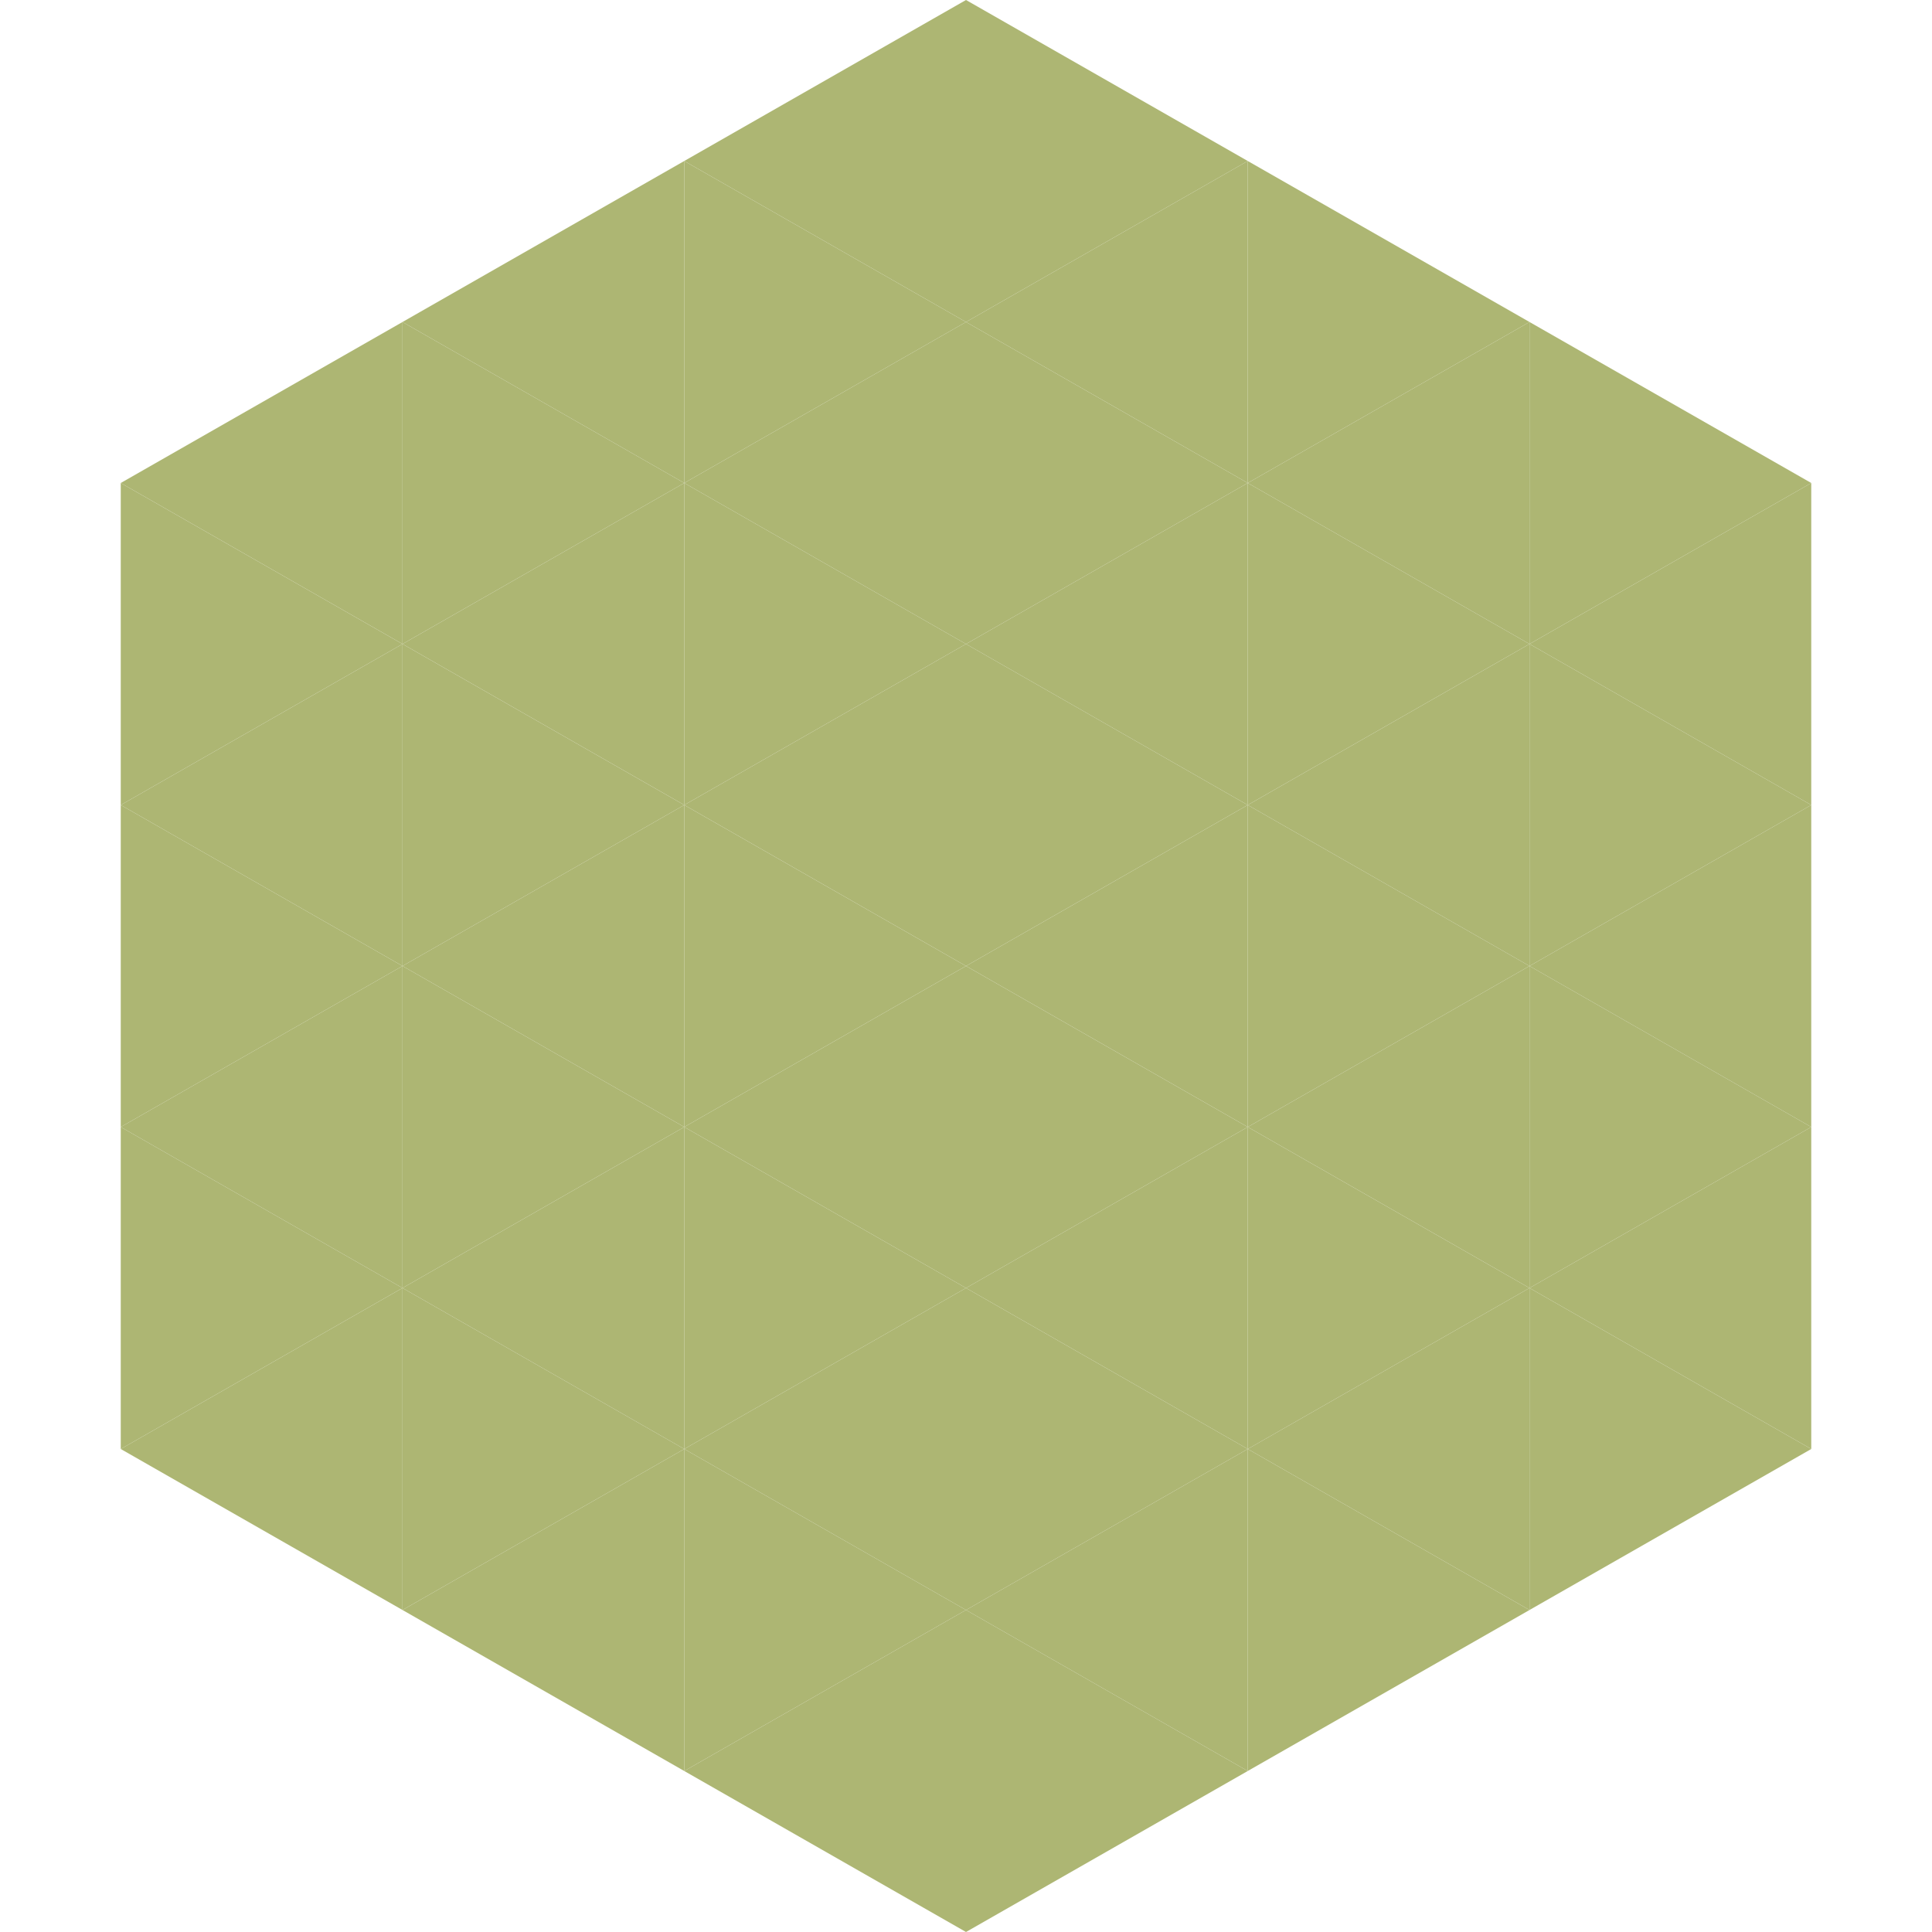<?xml version="1.0"?>
<!-- Generated by SVGo -->
<svg width="240" height="240"
     xmlns="http://www.w3.org/2000/svg"
     xmlns:xlink="http://www.w3.org/1999/xlink">
<polygon points="50,40 15,60 50,80" style="fill:rgb(173,182,115)" />
<polygon points="190,40 225,60 190,80" style="fill:rgb(173,182,115)" />
<polygon points="15,60 50,80 15,100" style="fill:rgb(173,182,115)" />
<polygon points="225,60 190,80 225,100" style="fill:rgb(173,182,115)" />
<polygon points="50,80 15,100 50,120" style="fill:rgb(173,182,115)" />
<polygon points="190,80 225,100 190,120" style="fill:rgb(173,182,115)" />
<polygon points="15,100 50,120 15,140" style="fill:rgb(173,182,115)" />
<polygon points="225,100 190,120 225,140" style="fill:rgb(173,182,115)" />
<polygon points="50,120 15,140 50,160" style="fill:rgb(173,182,115)" />
<polygon points="190,120 225,140 190,160" style="fill:rgb(173,182,115)" />
<polygon points="15,140 50,160 15,180" style="fill:rgb(173,182,115)" />
<polygon points="225,140 190,160 225,180" style="fill:rgb(173,182,115)" />
<polygon points="50,160 15,180 50,200" style="fill:rgb(173,182,115)" />
<polygon points="190,160 225,180 190,200" style="fill:rgb(173,182,115)" />
<polygon points="15,180 50,200 15,220" style="fill:rgb(255,255,255); fill-opacity:0" />
<polygon points="225,180 190,200 225,220" style="fill:rgb(255,255,255); fill-opacity:0" />
<polygon points="50,0 85,20 50,40" style="fill:rgb(255,255,255); fill-opacity:0" />
<polygon points="190,0 155,20 190,40" style="fill:rgb(255,255,255); fill-opacity:0" />
<polygon points="85,20 50,40 85,60" style="fill:rgb(173,182,115)" />
<polygon points="155,20 190,40 155,60" style="fill:rgb(173,182,115)" />
<polygon points="50,40 85,60 50,80" style="fill:rgb(173,182,115)" />
<polygon points="190,40 155,60 190,80" style="fill:rgb(173,182,115)" />
<polygon points="85,60 50,80 85,100" style="fill:rgb(173,182,115)" />
<polygon points="155,60 190,80 155,100" style="fill:rgb(173,182,115)" />
<polygon points="50,80 85,100 50,120" style="fill:rgb(173,182,115)" />
<polygon points="190,80 155,100 190,120" style="fill:rgb(173,182,115)" />
<polygon points="85,100 50,120 85,140" style="fill:rgb(173,182,115)" />
<polygon points="155,100 190,120 155,140" style="fill:rgb(173,182,115)" />
<polygon points="50,120 85,140 50,160" style="fill:rgb(173,182,115)" />
<polygon points="190,120 155,140 190,160" style="fill:rgb(173,182,115)" />
<polygon points="85,140 50,160 85,180" style="fill:rgb(173,182,115)" />
<polygon points="155,140 190,160 155,180" style="fill:rgb(173,182,115)" />
<polygon points="50,160 85,180 50,200" style="fill:rgb(173,182,115)" />
<polygon points="190,160 155,180 190,200" style="fill:rgb(173,182,115)" />
<polygon points="85,180 50,200 85,220" style="fill:rgb(173,182,115)" />
<polygon points="155,180 190,200 155,220" style="fill:rgb(173,182,115)" />
<polygon points="120,0 85,20 120,40" style="fill:rgb(173,182,115)" />
<polygon points="120,0 155,20 120,40" style="fill:rgb(173,182,115)" />
<polygon points="85,20 120,40 85,60" style="fill:rgb(173,182,115)" />
<polygon points="155,20 120,40 155,60" style="fill:rgb(173,182,115)" />
<polygon points="120,40 85,60 120,80" style="fill:rgb(173,182,115)" />
<polygon points="120,40 155,60 120,80" style="fill:rgb(173,182,115)" />
<polygon points="85,60 120,80 85,100" style="fill:rgb(173,182,115)" />
<polygon points="155,60 120,80 155,100" style="fill:rgb(173,182,115)" />
<polygon points="120,80 85,100 120,120" style="fill:rgb(173,182,115)" />
<polygon points="120,80 155,100 120,120" style="fill:rgb(173,182,115)" />
<polygon points="85,100 120,120 85,140" style="fill:rgb(173,182,115)" />
<polygon points="155,100 120,120 155,140" style="fill:rgb(173,182,115)" />
<polygon points="120,120 85,140 120,160" style="fill:rgb(173,182,115)" />
<polygon points="120,120 155,140 120,160" style="fill:rgb(173,182,115)" />
<polygon points="85,140 120,160 85,180" style="fill:rgb(173,182,115)" />
<polygon points="155,140 120,160 155,180" style="fill:rgb(173,182,115)" />
<polygon points="120,160 85,180 120,200" style="fill:rgb(173,182,115)" />
<polygon points="120,160 155,180 120,200" style="fill:rgb(173,182,115)" />
<polygon points="85,180 120,200 85,220" style="fill:rgb(173,182,115)" />
<polygon points="155,180 120,200 155,220" style="fill:rgb(173,182,115)" />
<polygon points="120,200 85,220 120,240" style="fill:rgb(173,182,115)" />
<polygon points="120,200 155,220 120,240" style="fill:rgb(173,182,115)" />
<polygon points="85,220 120,240 85,260" style="fill:rgb(255,255,255); fill-opacity:0" />
<polygon points="155,220 120,240 155,260" style="fill:rgb(255,255,255); fill-opacity:0" />
</svg>
